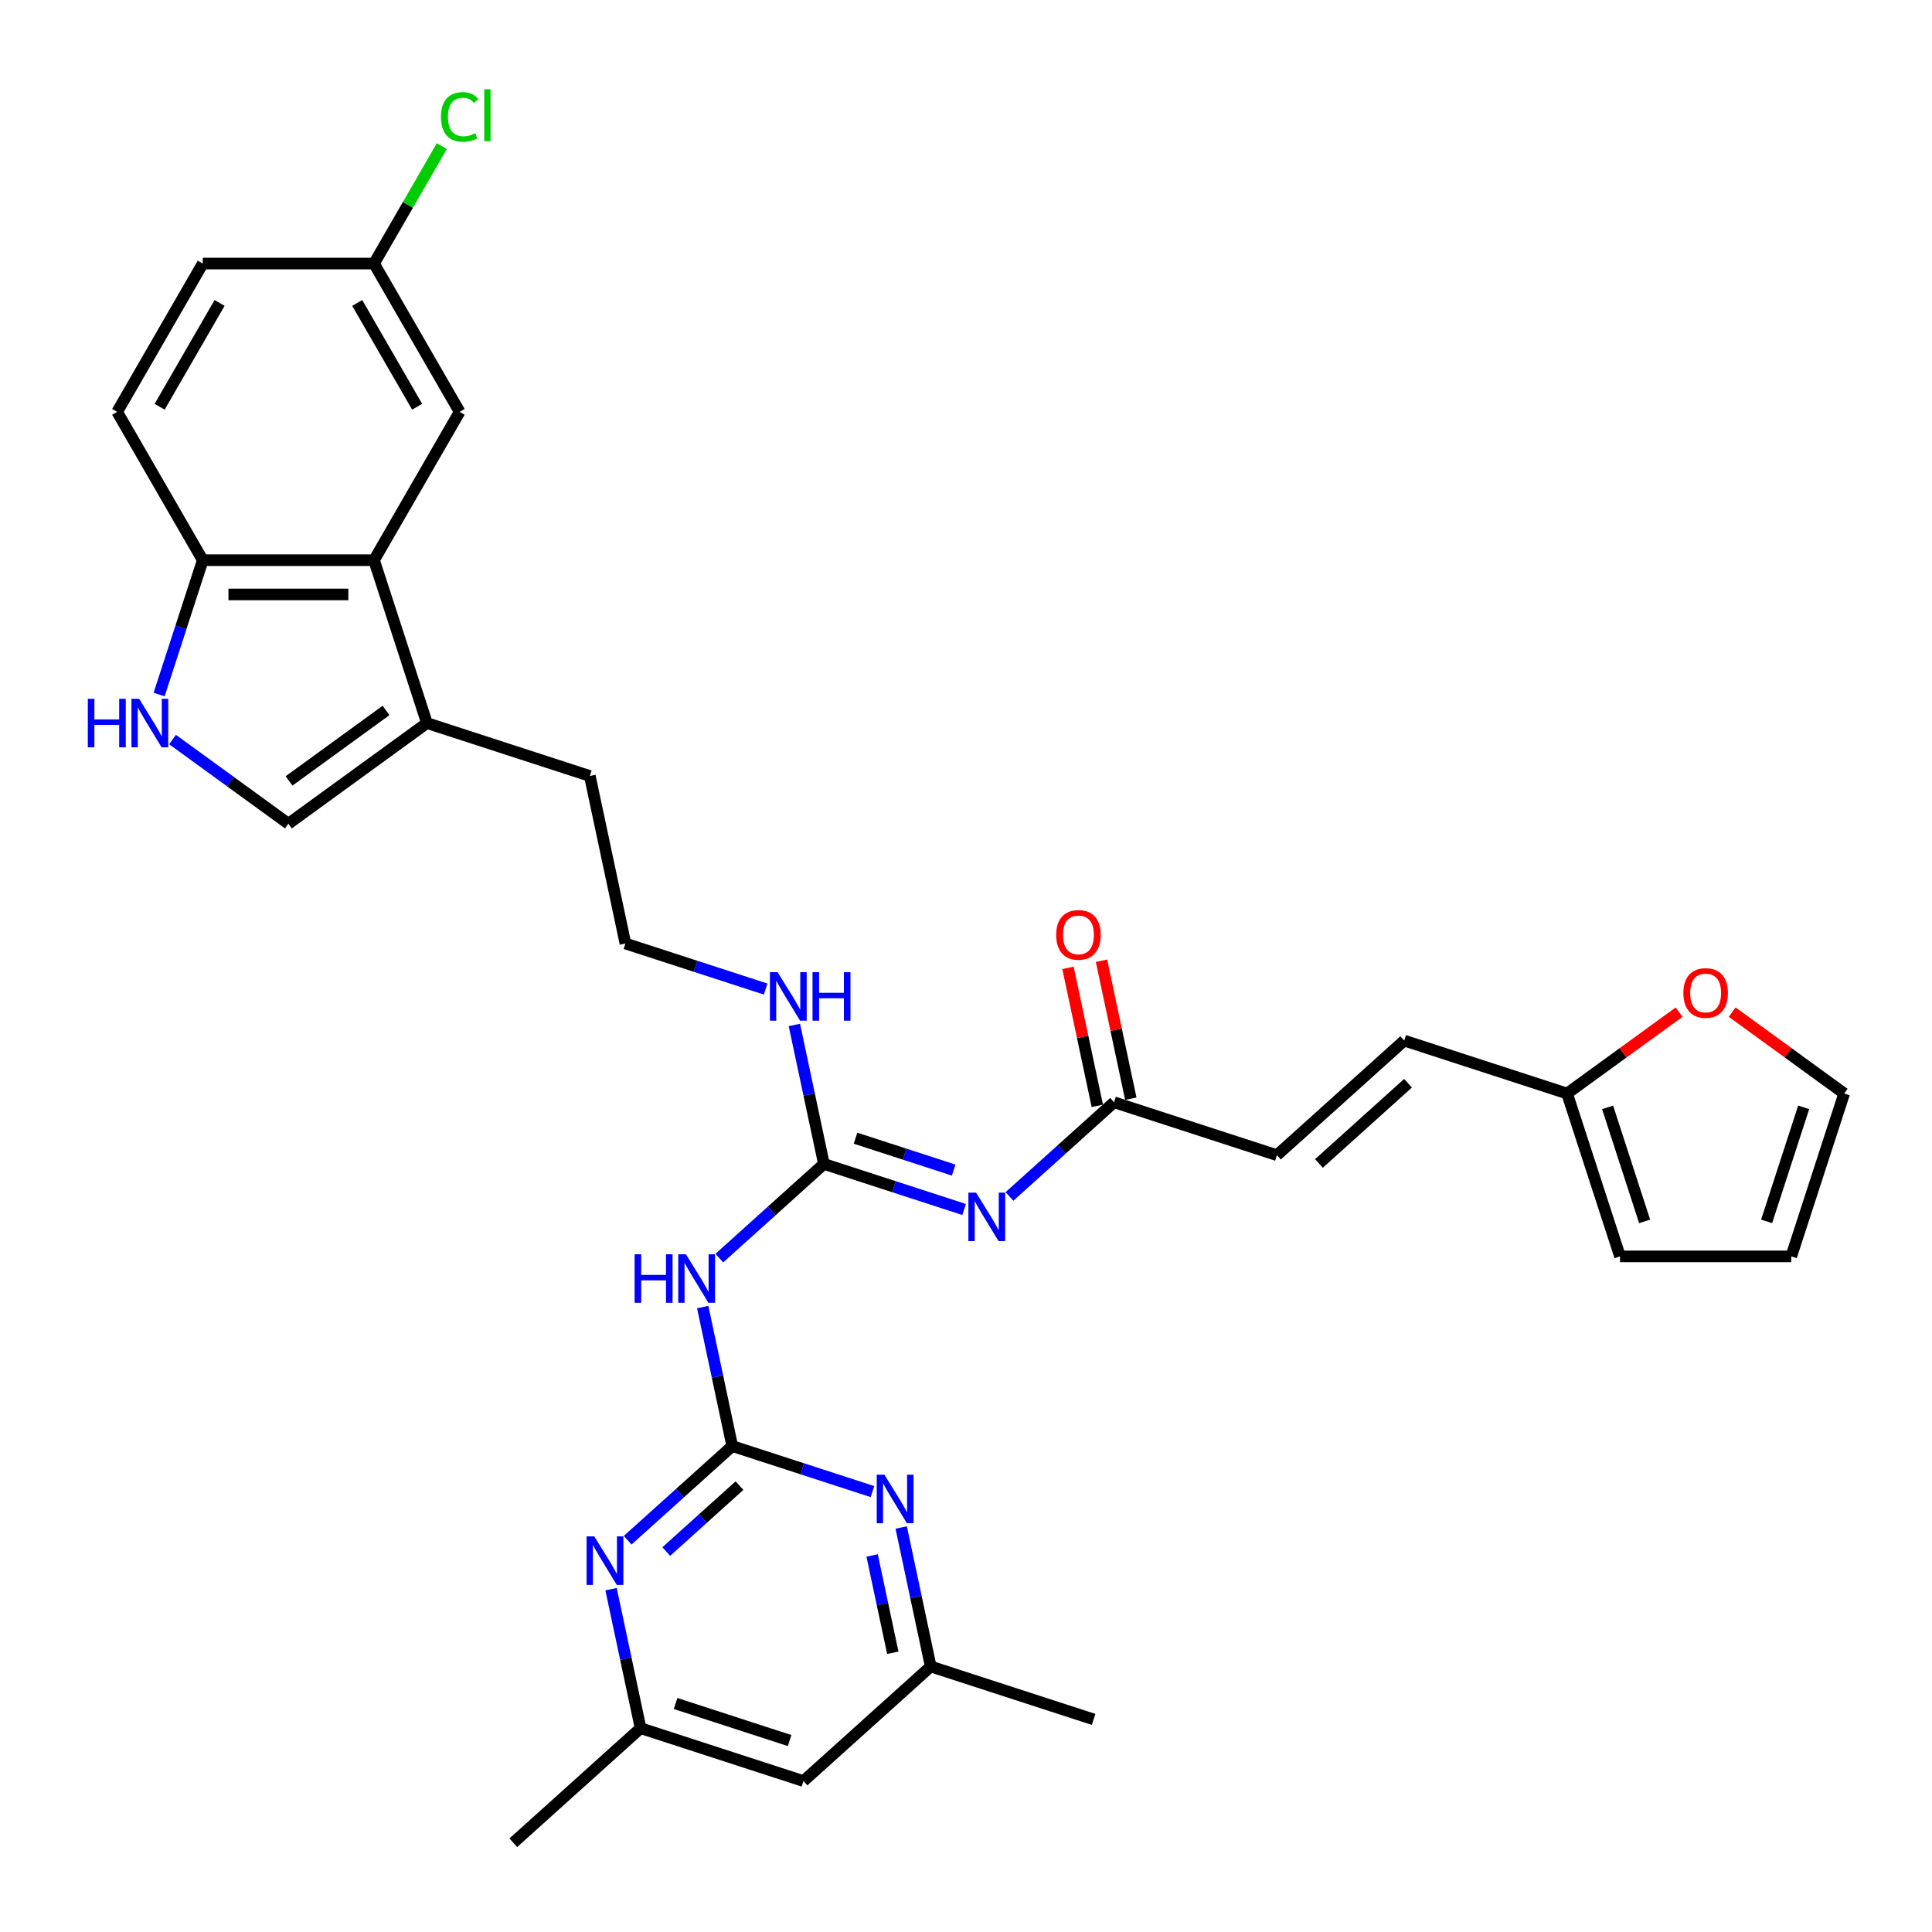 <?xml version='1.0' encoding='iso-8859-1'?>
<svg version='1.1' baseProfile='full'
              xmlns='http://www.w3.org/2000/svg'
                      xmlns:rdkit='http://www.rdkit.org/xml'
                      xmlns:xlink='http://www.w3.org/1999/xlink'
                  xml:space='preserve'
width='1000px' height='1000px' viewBox='0 0 1000 1000'>
<!-- END OF HEADER -->
<rect style='opacity:1.0;fill:#FFFFFF;stroke:none' width='1000' height='1000' x='0' y='0'> </rect>
<path class='bond-2' d='M 379.012,748.472 L 371.366,712.503' style='fill:none;fill-rule:evenodd;stroke:#000000;stroke-width:6px;stroke-linecap:butt;stroke-linejoin:miter;stroke-opacity:1' />
<path class='bond-2' d='M 371.366,712.503 L 363.721,676.534' style='fill:none;fill-rule:evenodd;stroke:#0000FF;stroke-width:6px;stroke-linecap:butt;stroke-linejoin:miter;stroke-opacity:1' />
<path class='bond-5' d='M 379.012,748.472 L 351.943,772.845' style='fill:none;fill-rule:evenodd;stroke:#000000;stroke-width:6px;stroke-linecap:butt;stroke-linejoin:miter;stroke-opacity:1' />
<path class='bond-5' d='M 351.943,772.845 L 324.874,797.218' style='fill:none;fill-rule:evenodd;stroke:#0000FF;stroke-width:6px;stroke-linecap:butt;stroke-linejoin:miter;stroke-opacity:1' />
<path class='bond-5' d='M 382.754,768.958 L 363.806,786.02' style='fill:none;fill-rule:evenodd;stroke:#000000;stroke-width:6px;stroke-linecap:butt;stroke-linejoin:miter;stroke-opacity:1' />
<path class='bond-5' d='M 363.806,786.02 L 344.857,803.081' style='fill:none;fill-rule:evenodd;stroke:#0000FF;stroke-width:6px;stroke-linecap:butt;stroke-linejoin:miter;stroke-opacity:1' />
<path class='bond-6' d='M 379.012,748.472 L 415.296,760.261' style='fill:none;fill-rule:evenodd;stroke:#000000;stroke-width:6px;stroke-linecap:butt;stroke-linejoin:miter;stroke-opacity:1' />
<path class='bond-6' d='M 415.296,760.261 L 451.58,772.05' style='fill:none;fill-rule:evenodd;stroke:#0000FF;stroke-width:6px;stroke-linecap:butt;stroke-linejoin:miter;stroke-opacity:1' />
<path class='bond-0' d='M 499.024,626.031 L 462.74,614.242' style='fill:none;fill-rule:evenodd;stroke:#0000FF;stroke-width:6px;stroke-linecap:butt;stroke-linejoin:miter;stroke-opacity:1' />
<path class='bond-0' d='M 462.74,614.242 L 426.456,602.452' style='fill:none;fill-rule:evenodd;stroke:#000000;stroke-width:6px;stroke-linecap:butt;stroke-linejoin:miter;stroke-opacity:1' />
<path class='bond-0' d='M 493.618,605.633 L 468.219,597.381' style='fill:none;fill-rule:evenodd;stroke:#0000FF;stroke-width:6px;stroke-linecap:butt;stroke-linejoin:miter;stroke-opacity:1' />
<path class='bond-0' d='M 468.219,597.381 L 442.82,589.128' style='fill:none;fill-rule:evenodd;stroke:#000000;stroke-width:6px;stroke-linecap:butt;stroke-linejoin:miter;stroke-opacity:1' />
<path class='bond-9' d='M 522.497,619.277 L 549.566,594.904' style='fill:none;fill-rule:evenodd;stroke:#0000FF;stroke-width:6px;stroke-linecap:butt;stroke-linejoin:miter;stroke-opacity:1' />
<path class='bond-9' d='M 549.566,594.904 L 576.635,570.531' style='fill:none;fill-rule:evenodd;stroke:#000000;stroke-width:6px;stroke-linecap:butt;stroke-linejoin:miter;stroke-opacity:1' />
<path class='bond-1' d='M 426.456,602.452 L 399.387,626.825' style='fill:none;fill-rule:evenodd;stroke:#000000;stroke-width:6px;stroke-linecap:butt;stroke-linejoin:miter;stroke-opacity:1' />
<path class='bond-1' d='M 399.387,626.825 L 372.318,651.198' style='fill:none;fill-rule:evenodd;stroke:#0000FF;stroke-width:6px;stroke-linecap:butt;stroke-linejoin:miter;stroke-opacity:1' />
<path class='bond-19' d='M 426.456,602.452 L 418.811,566.483' style='fill:none;fill-rule:evenodd;stroke:#000000;stroke-width:6px;stroke-linecap:butt;stroke-linejoin:miter;stroke-opacity:1' />
<path class='bond-19' d='M 418.811,566.483 L 411.166,530.514' style='fill:none;fill-rule:evenodd;stroke:#0000FF;stroke-width:6px;stroke-linecap:butt;stroke-linejoin:miter;stroke-opacity:1' />
<path class='bond-3' d='M 89.297,382.783 L 119.286,404.571' style='fill:none;fill-rule:evenodd;stroke:#0000FF;stroke-width:6px;stroke-linecap:butt;stroke-linejoin:miter;stroke-opacity:1' />
<path class='bond-3' d='M 119.286,404.571 L 149.275,426.359' style='fill:none;fill-rule:evenodd;stroke:#000000;stroke-width:6px;stroke-linecap:butt;stroke-linejoin:miter;stroke-opacity:1' />
<path class='bond-33' d='M 82.359,359.489 L 93.656,324.72' style='fill:none;fill-rule:evenodd;stroke:#0000FF;stroke-width:6px;stroke-linecap:butt;stroke-linejoin:miter;stroke-opacity:1' />
<path class='bond-33' d='M 93.656,324.72 L 104.953,289.952' style='fill:none;fill-rule:evenodd;stroke:#000000;stroke-width:6px;stroke-linecap:butt;stroke-linejoin:miter;stroke-opacity:1' />
<path class='bond-4' d='M 193.596,289.952 L 220.988,374.256' style='fill:none;fill-rule:evenodd;stroke:#000000;stroke-width:6px;stroke-linecap:butt;stroke-linejoin:miter;stroke-opacity:1' />
<path class='bond-10' d='M 193.596,289.952 L 104.953,289.952' style='fill:none;fill-rule:evenodd;stroke:#000000;stroke-width:6px;stroke-linecap:butt;stroke-linejoin:miter;stroke-opacity:1' />
<path class='bond-10' d='M 180.3,307.681 L 118.25,307.681' style='fill:none;fill-rule:evenodd;stroke:#000000;stroke-width:6px;stroke-linecap:butt;stroke-linejoin:miter;stroke-opacity:1' />
<path class='bond-17' d='M 193.596,289.952 L 237.917,213.185' style='fill:none;fill-rule:evenodd;stroke:#000000;stroke-width:6px;stroke-linecap:butt;stroke-linejoin:miter;stroke-opacity:1' />
<path class='bond-15' d='M 316.276,822.553 L 323.922,858.522' style='fill:none;fill-rule:evenodd;stroke:#0000FF;stroke-width:6px;stroke-linecap:butt;stroke-linejoin:miter;stroke-opacity:1' />
<path class='bond-15' d='M 323.922,858.522 L 331.567,894.491' style='fill:none;fill-rule:evenodd;stroke:#000000;stroke-width:6px;stroke-linecap:butt;stroke-linejoin:miter;stroke-opacity:1' />
<path class='bond-16' d='M 466.455,790.632 L 474.101,826.601' style='fill:none;fill-rule:evenodd;stroke:#0000FF;stroke-width:6px;stroke-linecap:butt;stroke-linejoin:miter;stroke-opacity:1' />
<path class='bond-16' d='M 474.101,826.601 L 481.746,862.57' style='fill:none;fill-rule:evenodd;stroke:#000000;stroke-width:6px;stroke-linecap:butt;stroke-linejoin:miter;stroke-opacity:1' />
<path class='bond-16' d='M 451.408,805.108 L 456.76,830.287' style='fill:none;fill-rule:evenodd;stroke:#0000FF;stroke-width:6px;stroke-linecap:butt;stroke-linejoin:miter;stroke-opacity:1' />
<path class='bond-16' d='M 456.76,830.287 L 462.111,855.465' style='fill:none;fill-rule:evenodd;stroke:#000000;stroke-width:6px;stroke-linecap:butt;stroke-linejoin:miter;stroke-opacity:1' />
<path class='bond-7' d='M 149.275,426.359 L 220.988,374.256' style='fill:none;fill-rule:evenodd;stroke:#000000;stroke-width:6px;stroke-linecap:butt;stroke-linejoin:miter;stroke-opacity:1' />
<path class='bond-7' d='M 149.611,404.201 L 199.81,367.729' style='fill:none;fill-rule:evenodd;stroke:#000000;stroke-width:6px;stroke-linecap:butt;stroke-linejoin:miter;stroke-opacity:1' />
<path class='bond-8' d='M 220.988,374.256 L 305.292,401.649' style='fill:none;fill-rule:evenodd;stroke:#000000;stroke-width:6px;stroke-linecap:butt;stroke-linejoin:miter;stroke-opacity:1' />
<path class='bond-12' d='M 576.635,570.531 L 660.94,597.923' style='fill:none;fill-rule:evenodd;stroke:#000000;stroke-width:6px;stroke-linecap:butt;stroke-linejoin:miter;stroke-opacity:1' />
<path class='bond-22' d='M 585.306,568.688 L 577.717,532.985' style='fill:none;fill-rule:evenodd;stroke:#000000;stroke-width:6px;stroke-linecap:butt;stroke-linejoin:miter;stroke-opacity:1' />
<path class='bond-22' d='M 577.717,532.985 L 570.128,497.282' style='fill:none;fill-rule:evenodd;stroke:#FF0000;stroke-width:6px;stroke-linecap:butt;stroke-linejoin:miter;stroke-opacity:1' />
<path class='bond-22' d='M 567.965,572.374 L 560.376,536.671' style='fill:none;fill-rule:evenodd;stroke:#000000;stroke-width:6px;stroke-linecap:butt;stroke-linejoin:miter;stroke-opacity:1' />
<path class='bond-22' d='M 560.376,536.671 L 552.787,500.968' style='fill:none;fill-rule:evenodd;stroke:#FF0000;stroke-width:6px;stroke-linecap:butt;stroke-linejoin:miter;stroke-opacity:1' />
<path class='bond-24' d='M 104.953,289.952 L 60.632,213.185' style='fill:none;fill-rule:evenodd;stroke:#000000;stroke-width:6px;stroke-linecap:butt;stroke-linejoin:miter;stroke-opacity:1' />
<path class='bond-11' d='M 811.118,566.001 L 726.814,538.609' style='fill:none;fill-rule:evenodd;stroke:#000000;stroke-width:6px;stroke-linecap:butt;stroke-linejoin:miter;stroke-opacity:1' />
<path class='bond-14' d='M 811.118,566.001 L 840.105,544.941' style='fill:none;fill-rule:evenodd;stroke:#000000;stroke-width:6px;stroke-linecap:butt;stroke-linejoin:miter;stroke-opacity:1' />
<path class='bond-14' d='M 840.105,544.941 L 869.092,523.881' style='fill:none;fill-rule:evenodd;stroke:#FF0000;stroke-width:6px;stroke-linecap:butt;stroke-linejoin:miter;stroke-opacity:1' />
<path class='bond-20' d='M 811.118,566.001 L 838.511,650.306' style='fill:none;fill-rule:evenodd;stroke:#000000;stroke-width:6px;stroke-linecap:butt;stroke-linejoin:miter;stroke-opacity:1' />
<path class='bond-20' d='M 832.088,573.169 L 851.263,632.182' style='fill:none;fill-rule:evenodd;stroke:#000000;stroke-width:6px;stroke-linecap:butt;stroke-linejoin:miter;stroke-opacity:1' />
<path class='bond-13' d='M 660.94,597.923 L 726.814,538.609' style='fill:none;fill-rule:evenodd;stroke:#000000;stroke-width:6px;stroke-linecap:butt;stroke-linejoin:miter;stroke-opacity:1' />
<path class='bond-13' d='M 682.683,602.201 L 728.796,560.681' style='fill:none;fill-rule:evenodd;stroke:#000000;stroke-width:6px;stroke-linecap:butt;stroke-linejoin:miter;stroke-opacity:1' />
<path class='bond-21' d='M 896.572,523.881 L 925.559,544.941' style='fill:none;fill-rule:evenodd;stroke:#FF0000;stroke-width:6px;stroke-linecap:butt;stroke-linejoin:miter;stroke-opacity:1' />
<path class='bond-21' d='M 925.559,544.941 L 954.545,566.001' style='fill:none;fill-rule:evenodd;stroke:#000000;stroke-width:6px;stroke-linecap:butt;stroke-linejoin:miter;stroke-opacity:1' />
<path class='bond-31' d='M 331.567,894.491 L 265.693,953.805' style='fill:none;fill-rule:evenodd;stroke:#000000;stroke-width:6px;stroke-linecap:butt;stroke-linejoin:miter;stroke-opacity:1' />
<path class='bond-32' d='M 331.567,894.491 L 415.872,921.883' style='fill:none;fill-rule:evenodd;stroke:#000000;stroke-width:6px;stroke-linecap:butt;stroke-linejoin:miter;stroke-opacity:1' />
<path class='bond-32' d='M 349.691,881.739 L 408.704,900.913' style='fill:none;fill-rule:evenodd;stroke:#000000;stroke-width:6px;stroke-linecap:butt;stroke-linejoin:miter;stroke-opacity:1' />
<path class='bond-18' d='M 481.746,862.57 L 415.872,921.883' style='fill:none;fill-rule:evenodd;stroke:#000000;stroke-width:6px;stroke-linecap:butt;stroke-linejoin:miter;stroke-opacity:1' />
<path class='bond-30' d='M 481.746,862.57 L 566.05,889.962' style='fill:none;fill-rule:evenodd;stroke:#000000;stroke-width:6px;stroke-linecap:butt;stroke-linejoin:miter;stroke-opacity:1' />
<path class='bond-25' d='M 237.917,213.185 L 193.596,136.418' style='fill:none;fill-rule:evenodd;stroke:#000000;stroke-width:6px;stroke-linecap:butt;stroke-linejoin:miter;stroke-opacity:1' />
<path class='bond-25' d='M 215.916,210.534 L 184.891,156.798' style='fill:none;fill-rule:evenodd;stroke:#000000;stroke-width:6px;stroke-linecap:butt;stroke-linejoin:miter;stroke-opacity:1' />
<path class='bond-28' d='M 396.29,511.933 L 360.006,500.144' style='fill:none;fill-rule:evenodd;stroke:#0000FF;stroke-width:6px;stroke-linecap:butt;stroke-linejoin:miter;stroke-opacity:1' />
<path class='bond-28' d='M 360.006,500.144 L 323.722,488.354' style='fill:none;fill-rule:evenodd;stroke:#000000;stroke-width:6px;stroke-linecap:butt;stroke-linejoin:miter;stroke-opacity:1' />
<path class='bond-23' d='M 838.511,650.306 L 927.153,650.306' style='fill:none;fill-rule:evenodd;stroke:#000000;stroke-width:6px;stroke-linecap:butt;stroke-linejoin:miter;stroke-opacity:1' />
<path class='bond-34' d='M 954.545,566.001 L 927.153,650.306' style='fill:none;fill-rule:evenodd;stroke:#000000;stroke-width:6px;stroke-linecap:butt;stroke-linejoin:miter;stroke-opacity:1' />
<path class='bond-34' d='M 933.576,573.169 L 914.401,632.182' style='fill:none;fill-rule:evenodd;stroke:#000000;stroke-width:6px;stroke-linecap:butt;stroke-linejoin:miter;stroke-opacity:1' />
<path class='bond-35' d='M 60.632,213.185 L 104.953,136.418' style='fill:none;fill-rule:evenodd;stroke:#000000;stroke-width:6px;stroke-linecap:butt;stroke-linejoin:miter;stroke-opacity:1' />
<path class='bond-35' d='M 82.633,210.534 L 113.658,156.798' style='fill:none;fill-rule:evenodd;stroke:#000000;stroke-width:6px;stroke-linecap:butt;stroke-linejoin:miter;stroke-opacity:1' />
<path class='bond-26' d='M 193.596,136.418 L 104.953,136.418' style='fill:none;fill-rule:evenodd;stroke:#000000;stroke-width:6px;stroke-linecap:butt;stroke-linejoin:miter;stroke-opacity:1' />
<path class='bond-27' d='M 193.596,136.418 L 211.14,106.03' style='fill:none;fill-rule:evenodd;stroke:#000000;stroke-width:6px;stroke-linecap:butt;stroke-linejoin:miter;stroke-opacity:1' />
<path class='bond-27' d='M 211.14,106.03 L 228.685,75.642' style='fill:none;fill-rule:evenodd;stroke:#00CC00;stroke-width:6px;stroke-linecap:butt;stroke-linejoin:miter;stroke-opacity:1' />
<path class='bond-29' d='M 323.722,488.354 L 305.292,401.649' style='fill:none;fill-rule:evenodd;stroke:#000000;stroke-width:6px;stroke-linecap:butt;stroke-linejoin:miter;stroke-opacity:1' />
<path  class='atom-1' d='M 505.212 617.293
L 513.438 630.589
Q 514.253 631.901, 515.565 634.277
Q 516.877 636.652, 516.948 636.794
L 516.948 617.293
L 520.281 617.293
L 520.281 642.396
L 516.842 642.396
L 508.013 627.859
Q 506.985 626.157, 505.885 624.207
Q 504.822 622.257, 504.503 621.654
L 504.503 642.396
L 501.241 642.396
L 501.241 617.293
L 505.212 617.293
' fill='#0000FF'/>
<path  class='atom-3' d='M 328.476 649.214
L 331.879 649.214
L 331.879 659.887
L 344.715 659.887
L 344.715 649.214
L 348.119 649.214
L 348.119 674.318
L 344.715 674.318
L 344.715 662.723
L 331.879 662.723
L 331.879 674.318
L 328.476 674.318
L 328.476 649.214
' fill='#0000FF'/>
<path  class='atom-3' d='M 355.033 649.214
L 363.259 662.51
Q 364.075 663.822, 365.386 666.198
Q 366.698 668.574, 366.769 668.715
L 366.769 649.214
L 370.102 649.214
L 370.102 674.318
L 366.663 674.318
L 357.834 659.78
Q 356.806 658.078, 355.707 656.128
Q 354.643 654.178, 354.324 653.575
L 354.324 674.318
L 351.062 674.318
L 351.062 649.214
L 355.033 649.214
' fill='#0000FF'/>
<path  class='atom-4' d='M 45.455 361.705
L 48.858 361.705
L 48.858 372.377
L 61.694 372.377
L 61.694 361.705
L 65.098 361.705
L 65.098 386.808
L 61.694 386.808
L 61.694 375.214
L 48.858 375.214
L 48.858 386.808
L 45.455 386.808
L 45.455 361.705
' fill='#0000FF'/>
<path  class='atom-4' d='M 72.012 361.705
L 80.238 375.001
Q 81.053 376.313, 82.365 378.689
Q 83.677 381.064, 83.748 381.206
L 83.748 361.705
L 87.081 361.705
L 87.081 386.808
L 83.642 386.808
L 74.813 372.271
Q 73.785 370.569, 72.686 368.619
Q 71.622 366.669, 71.303 366.066
L 71.303 386.808
L 68.041 386.808
L 68.041 361.705
L 72.012 361.705
' fill='#0000FF'/>
<path  class='atom-6' d='M 307.588 795.233
L 315.814 808.53
Q 316.63 809.842, 317.942 812.217
Q 319.254 814.593, 319.325 814.735
L 319.325 795.233
L 322.658 795.233
L 322.658 820.337
L 319.218 820.337
L 310.39 805.8
Q 309.361 804.098, 308.262 802.148
Q 307.198 800.197, 306.879 799.595
L 306.879 820.337
L 303.617 820.337
L 303.617 795.233
L 307.588 795.233
' fill='#0000FF'/>
<path  class='atom-7' d='M 457.767 763.312
L 465.993 776.608
Q 466.809 777.92, 468.121 780.296
Q 469.433 782.672, 469.504 782.813
L 469.504 763.312
L 472.836 763.312
L 472.836 788.416
L 469.397 788.416
L 460.568 773.878
Q 459.54 772.176, 458.441 770.226
Q 457.377 768.276, 457.058 767.673
L 457.058 788.416
L 453.796 788.416
L 453.796 763.312
L 457.767 763.312
' fill='#0000FF'/>
<path  class='atom-15' d='M 871.308 513.969
Q 871.308 507.942, 874.287 504.573
Q 877.265 501.205, 882.832 501.205
Q 888.399 501.205, 891.377 504.573
Q 894.355 507.942, 894.355 513.969
Q 894.355 520.068, 891.342 523.543
Q 888.328 526.982, 882.832 526.982
Q 877.301 526.982, 874.287 523.543
Q 871.308 520.103, 871.308 513.969
M 882.832 524.146
Q 886.661 524.146, 888.718 521.593
Q 890.81 519.004, 890.81 513.969
Q 890.81 509.041, 888.718 506.559
Q 886.661 504.041, 882.832 504.041
Q 879.003 504.041, 876.911 506.523
Q 874.854 509.005, 874.854 513.969
Q 874.854 519.04, 876.911 521.593
Q 879.003 524.146, 882.832 524.146
' fill='#FF0000'/>
<path  class='atom-20' d='M 402.478 503.195
L 410.704 516.491
Q 411.519 517.803, 412.831 520.179
Q 414.143 522.554, 414.214 522.696
L 414.214 503.195
L 417.547 503.195
L 417.547 528.298
L 414.107 528.298
L 405.279 513.761
Q 404.25 512.059, 403.151 510.109
Q 402.088 508.159, 401.768 507.556
L 401.768 528.298
L 398.506 528.298
L 398.506 503.195
L 402.478 503.195
' fill='#0000FF'/>
<path  class='atom-20' d='M 420.561 503.195
L 423.965 503.195
L 423.965 513.867
L 436.8 513.867
L 436.8 503.195
L 440.204 503.195
L 440.204 528.298
L 436.8 528.298
L 436.8 516.704
L 423.965 516.704
L 423.965 528.298
L 420.561 528.298
L 420.561 503.195
' fill='#0000FF'/>
<path  class='atom-23' d='M 546.682 483.896
Q 546.682 477.868, 549.66 474.5
Q 552.639 471.131, 558.205 471.131
Q 563.772 471.131, 566.751 474.5
Q 569.729 477.868, 569.729 483.896
Q 569.729 489.995, 566.715 493.469
Q 563.701 496.909, 558.205 496.909
Q 552.674 496.909, 549.66 493.469
Q 546.682 490.03, 546.682 483.896
M 558.205 494.072
Q 562.035 494.072, 564.091 491.519
Q 566.183 488.931, 566.183 483.896
Q 566.183 478.967, 564.091 476.485
Q 562.035 473.968, 558.205 473.968
Q 554.376 473.968, 552.284 476.45
Q 550.228 478.932, 550.228 483.896
Q 550.228 488.966, 552.284 491.519
Q 554.376 494.072, 558.205 494.072
' fill='#FF0000'/>
<path  class='atom-28' d='M 228.238 60.52
Q 228.238 54.28, 231.145 51.017
Q 234.088 47.72, 239.655 47.72
Q 244.831 47.72, 247.597 51.372
L 245.257 53.287
Q 243.236 50.627, 239.655 50.627
Q 235.861 50.627, 233.84 53.18
Q 231.854 55.698, 231.854 60.52
Q 231.854 65.484, 233.911 68.037
Q 236.003 70.59, 240.045 70.59
Q 242.81 70.59, 246.037 68.923
L 247.03 71.583
Q 245.718 72.434, 243.732 72.93
Q 241.747 73.426, 239.548 73.426
Q 234.088 73.426, 231.145 70.094
Q 228.238 66.76, 228.238 60.52
' fill='#00CC00'/>
<path  class='atom-28' d='M 250.646 46.195
L 253.908 46.195
L 253.908 73.107
L 250.646 73.107
L 250.646 46.195
' fill='#00CC00'/>
</svg>
